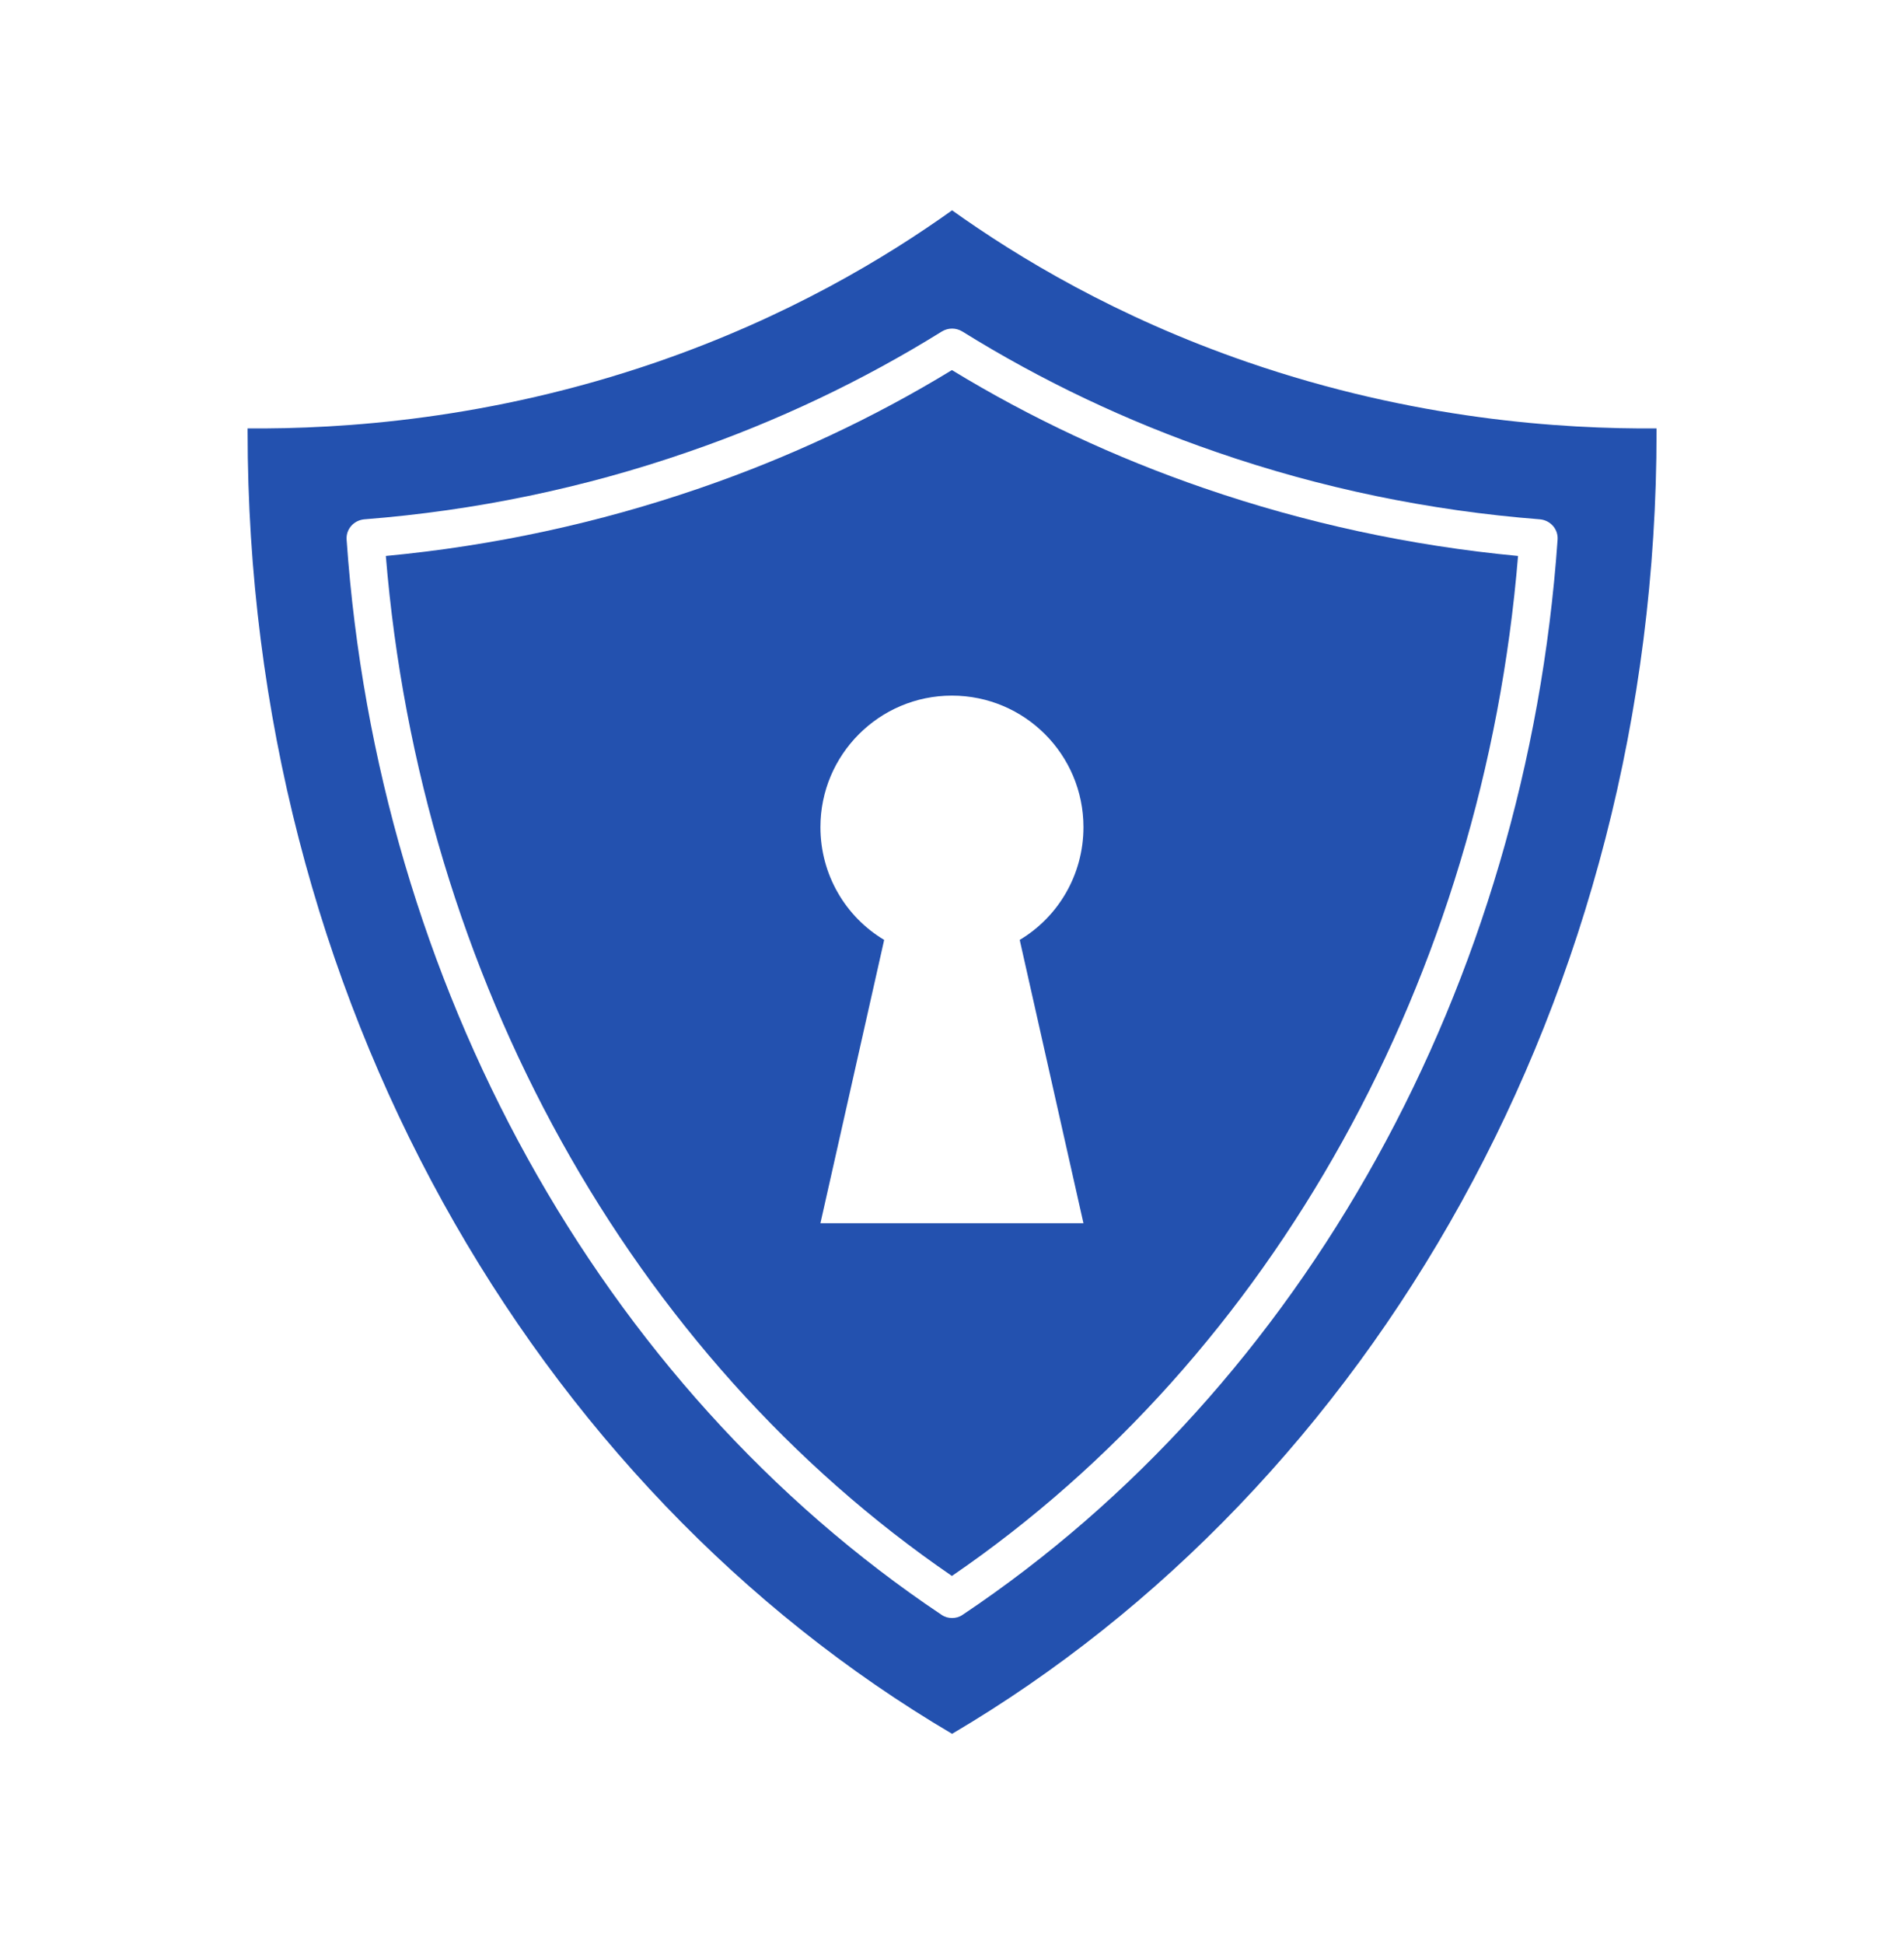 <svg width="48" height="49" viewBox="0 0 48 49" fill="none" xmlns="http://www.w3.org/2000/svg">
<g id="padlock (1) 1">
<g id="Group">
<path id="Vector" d="M23.998 9.328C22.015 10.538 19.877 11.536 17.643 12.304C15.096 13.181 12.44 13.757 9.727 14.013C10.597 24.618 15.902 34.179 23.998 39.722C32.095 34.179 37.4 24.618 38.27 14.013C35.557 13.757 32.901 13.181 30.354 12.304C28.12 11.536 25.982 10.538 23.998 9.328ZM27.314 30.832H20.683L22.29 23.69C21.323 23.114 20.683 22.052 20.683 20.848C20.683 19.018 22.168 17.533 23.998 17.533C25.829 17.533 27.314 19.017 27.314 20.848C27.314 22.052 26.674 23.114 25.707 23.69L27.314 30.832Z" fill="#2351AF"/>
<path id="Vector_2" d="M31.452 9.128C28.143 7.989 25.66 6.485 24.002 5.301C22.345 6.485 19.861 7.989 16.553 9.128C12.354 10.574 8.623 10.817 6.242 10.798V10.875C6.242 25.121 13.442 37.48 24.002 43.701C34.562 37.48 41.762 25.121 41.762 10.875V10.798C39.381 10.817 35.65 10.575 31.452 9.128ZM24.271 40.699C24.188 40.757 24.098 40.782 24.002 40.782C23.906 40.782 23.816 40.757 23.733 40.699C15.126 34.939 9.519 24.815 8.738 13.602C8.719 13.339 8.917 13.116 9.18 13.09C11.97 12.872 14.716 12.303 17.34 11.394C19.592 10.62 21.75 9.595 23.746 8.354C23.906 8.258 24.098 8.258 24.259 8.354C26.255 9.596 28.412 10.62 30.665 11.394C33.289 12.303 36.035 12.872 38.825 13.09C39.088 13.115 39.286 13.339 39.267 13.602C38.485 24.814 32.879 34.939 24.271 40.699Z" fill="#2351AF"/>
</g>
</g>
</svg>
